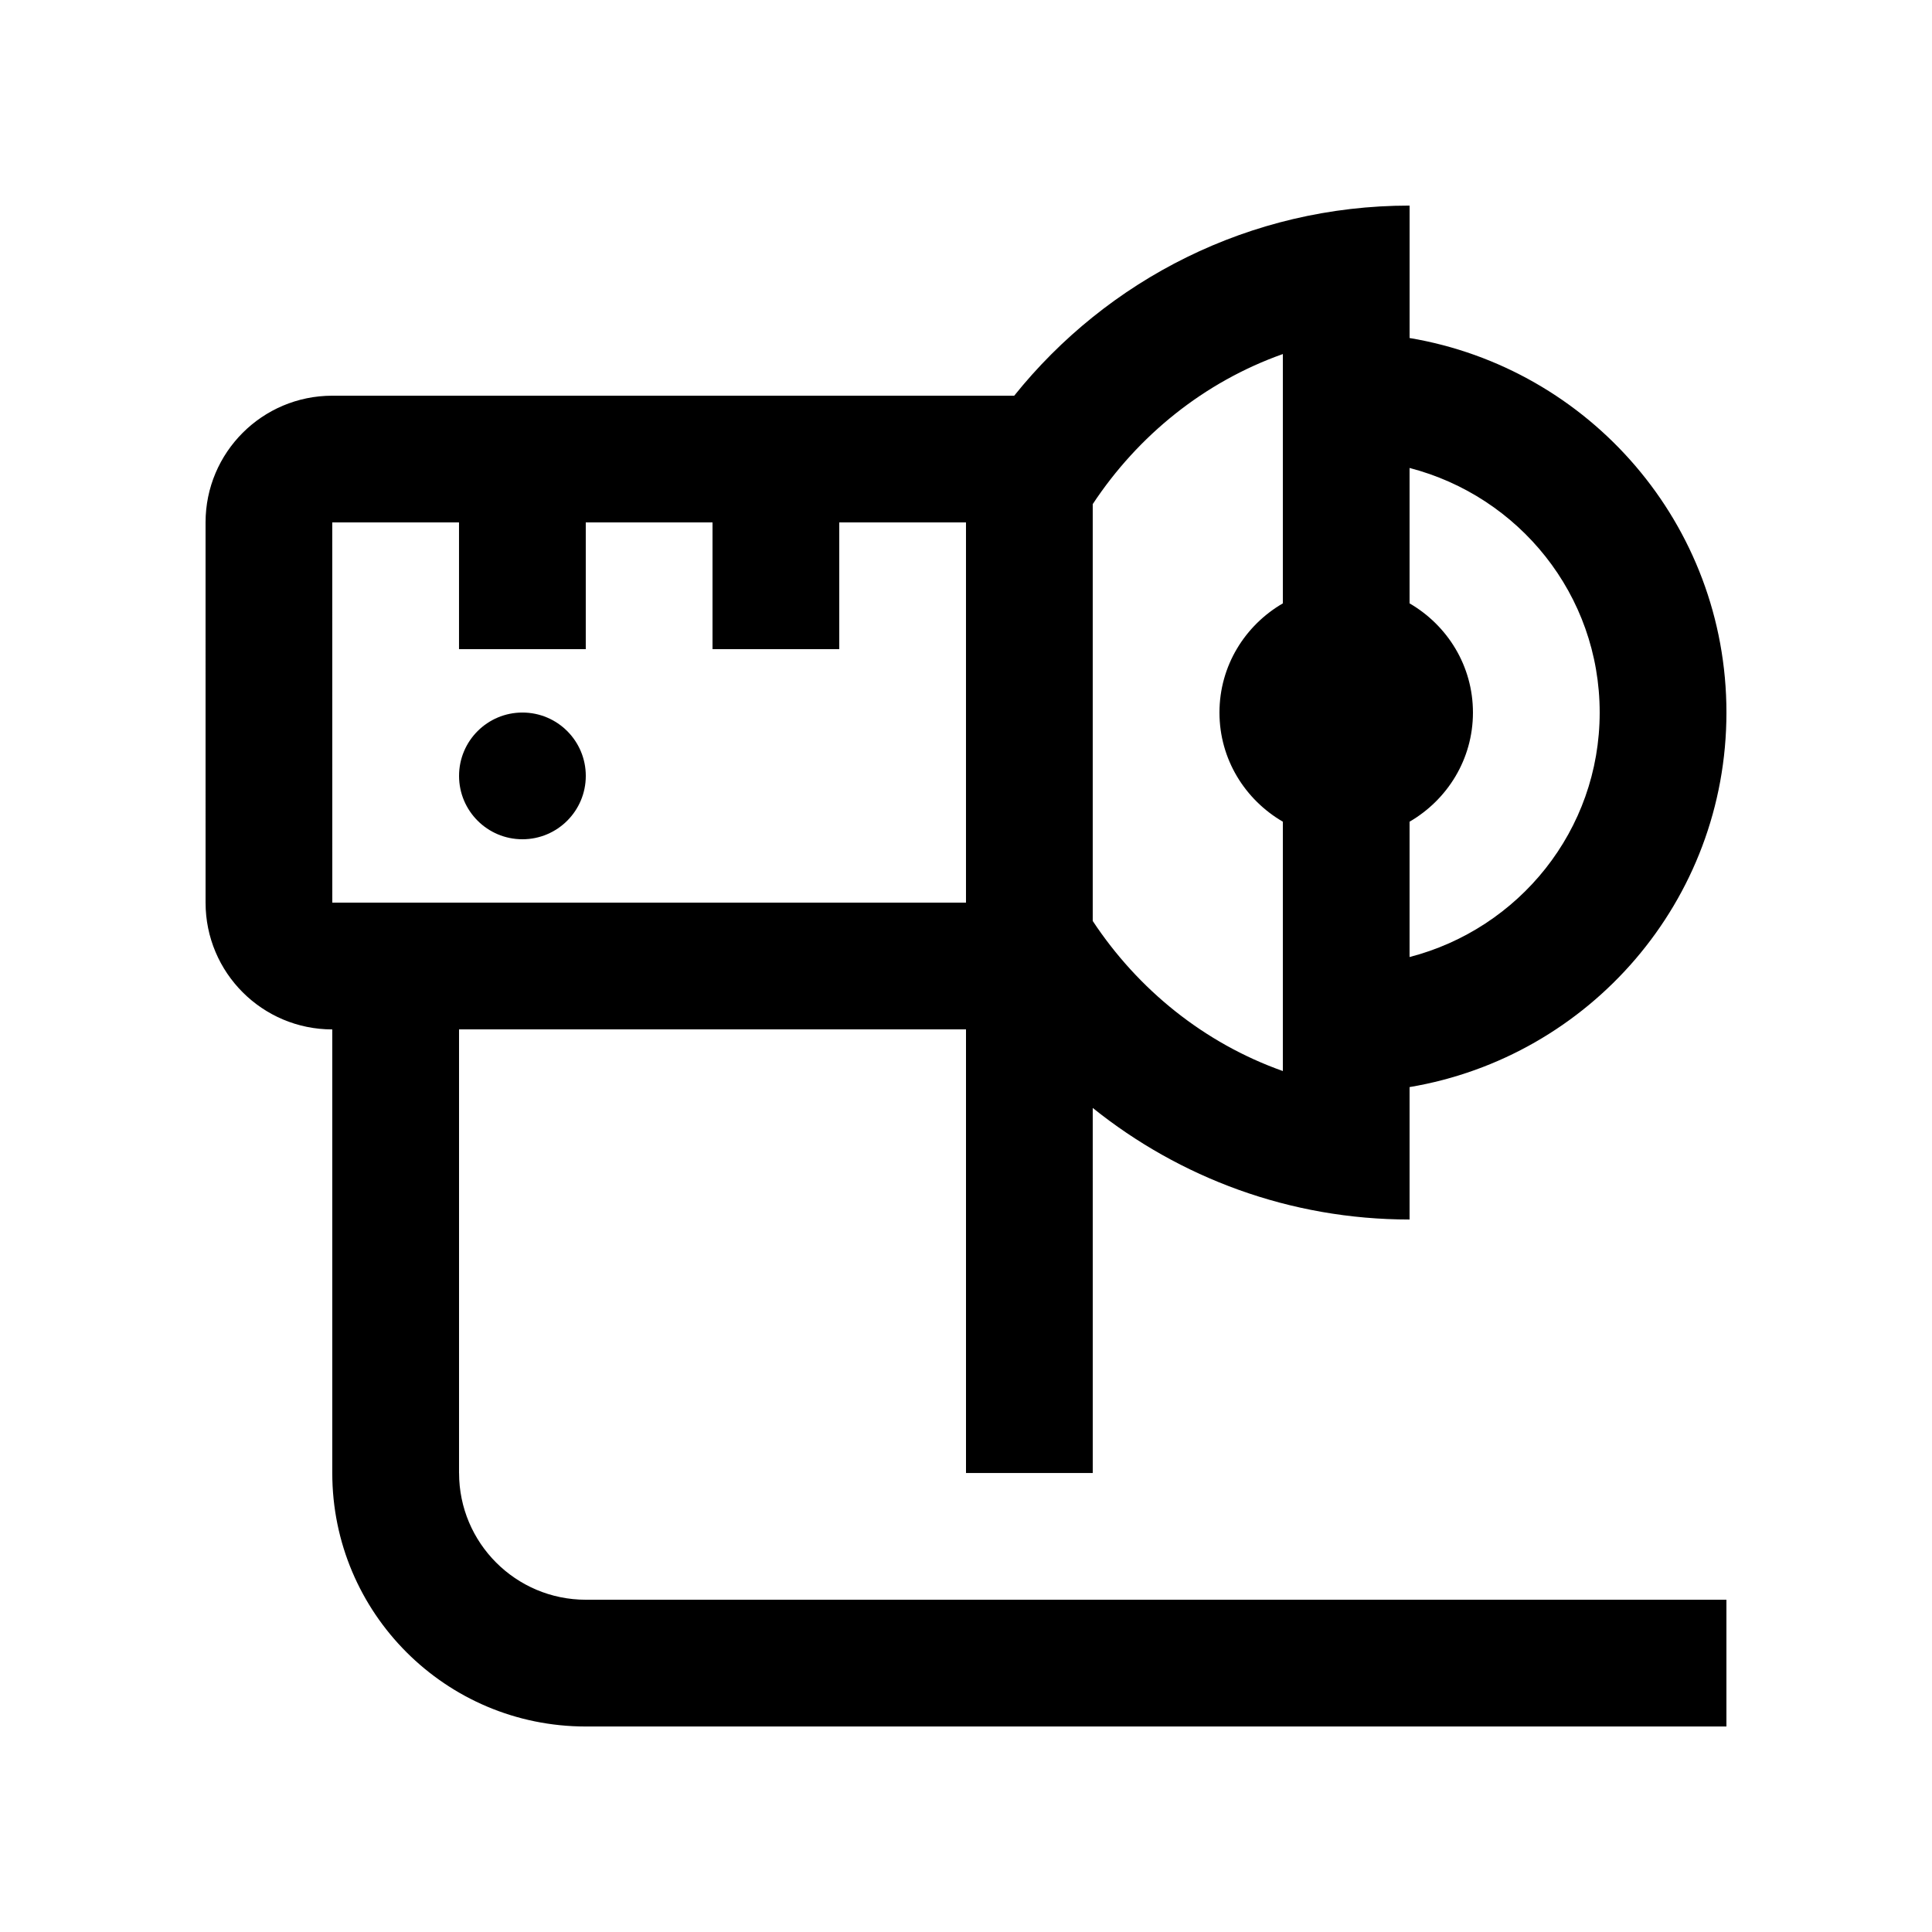 <?xml version="1.0" encoding="UTF-8"?>
<!-- Uploaded to: SVG Repo, www.svgrepo.com, Generator: SVG Repo Mixer Tools -->
<svg fill="#000000" width="800px" height="800px" version="1.1" viewBox="144 144 512 512" xmlns="http://www.w3.org/2000/svg">
 <g>
  <path d="m265.65 534.36v-117.56h134.35v117.56h33.59l-0.004-96.746c23.004 18.469 52.18 29.57 83.965 29.57v-35.094c47.648-8.012 83.973-49.332 83.973-99.262 0-49.922-36.324-91.25-83.969-99.25v-35.094c-42.41 0-80.16 19.699-104.78 50.383h-180.71c-18.551 0-33.59 15.039-33.59 33.59l0.004 100.76c0 18.551 15.039 33.59 33.59 33.59h-0.012v117.56c0 37.094 30.078 67.172 67.172 67.172h302.29v-33.59h-302.27c-18.551-0.008-33.59-15.039-33.59-33.59zm251.9-172.6c10.004-5.82 16.797-16.531 16.797-28.93s-6.793-23.125-16.797-28.93v-35.883c28.93 7.492 50.383 33.539 50.383 64.809 0 31.277-21.453 57.32-50.383 64.797zm-83.965-84.164c12.004-18.172 29.52-32.375 50.383-39.77v66.074c-10.004 5.805-16.797 16.531-16.797 28.93s6.793 23.109 16.797 28.93v66.078c-20.863-7.402-38.375-21.598-50.383-39.77zm-201.52 105.61-0.012-100.76h33.59v33.59h33.59v-33.59h33.59v33.59h33.59v-33.59h33.582v100.76z"/>
  <path d="m299.24 349.62c0 9.277-7.519 16.793-16.793 16.793-9.273 0-16.793-7.516-16.793-16.793 0-9.273 7.519-16.789 16.793-16.789 9.273 0 16.793 7.516 16.793 16.789"/>
 </g>
</svg>